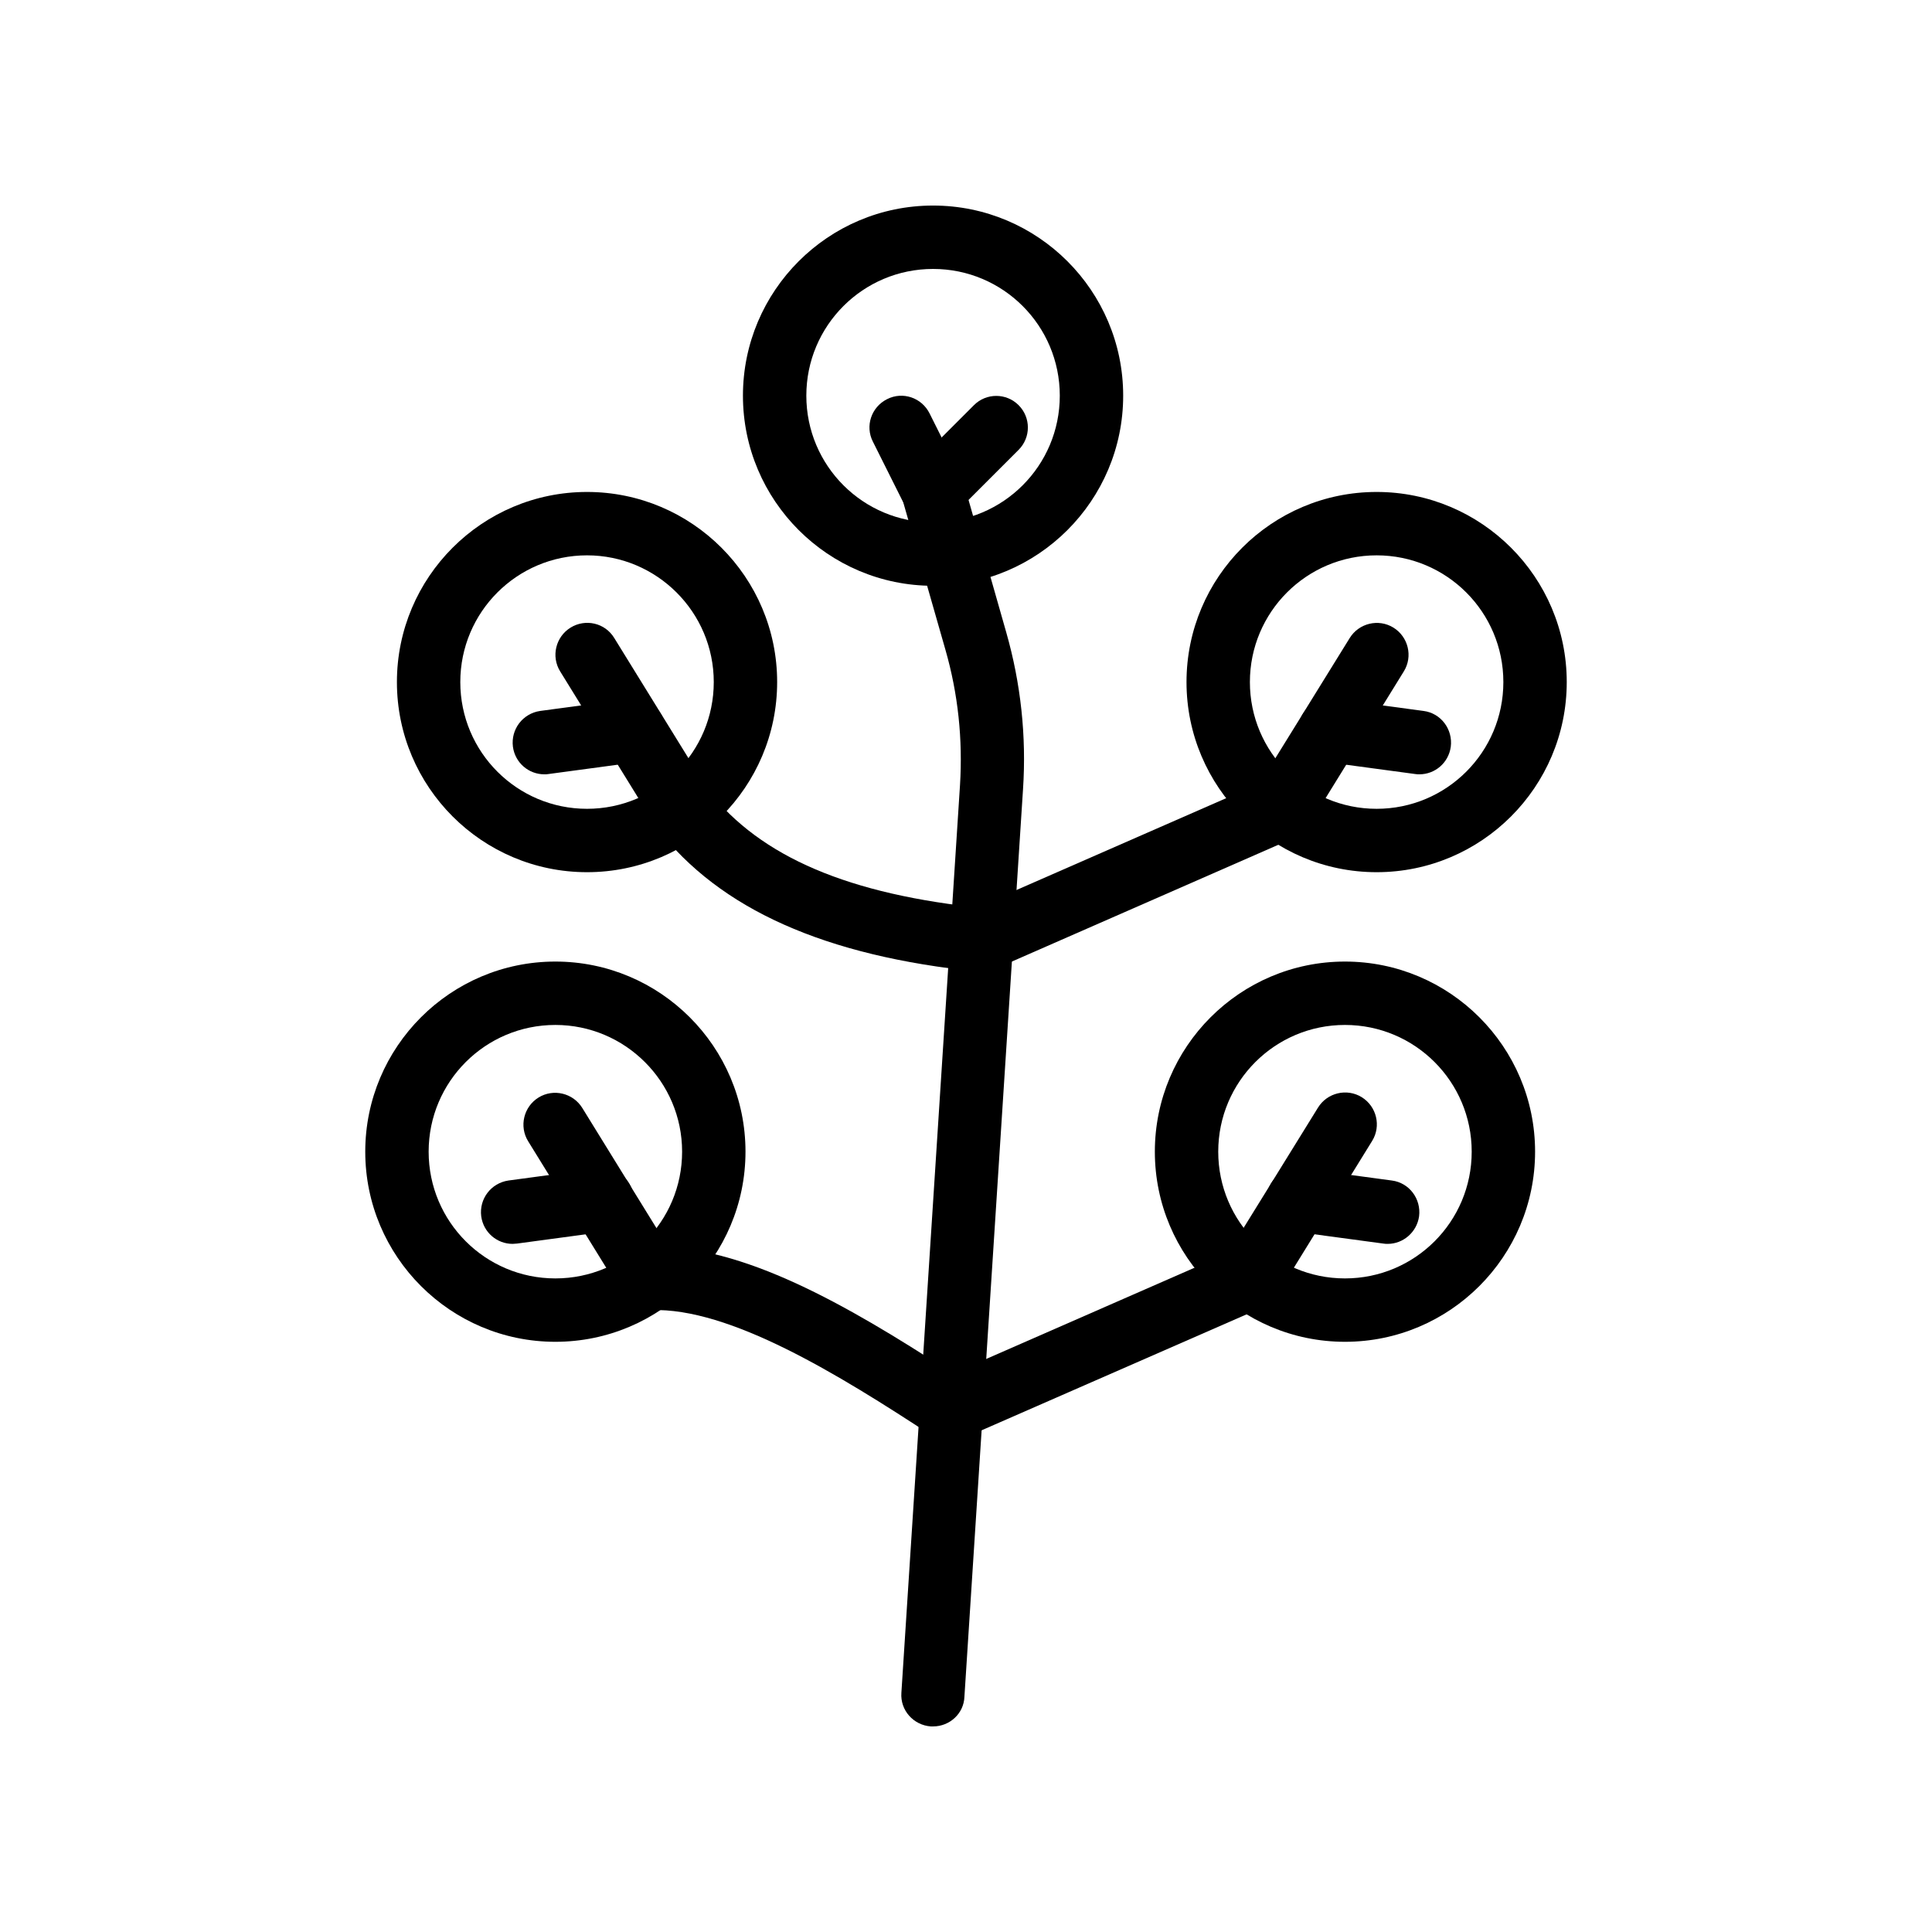 <?xml version="1.0" encoding="UTF-8"?>
<!-- Uploaded to: ICON Repo, www.svgrepo.com, Generator: ICON Repo Mixer Tools -->
<svg fill="#000000" width="800px" height="800px" version="1.1" viewBox="144 144 512 512" xmlns="http://www.w3.org/2000/svg">
 <g>
  <path d="m391.27 299.24c-27.793 0-50.383-22.586-50.383-50.383 0-27.793 22.586-50.383 50.383-50.383 27.793 0 50.383 22.586 50.383 50.383 0 27.793-22.59 50.383-50.383 50.383zm0-83.969c-18.559 0-33.586 15.031-33.586 33.586 0 18.559 15.031 33.586 33.586 33.586 18.559 0 33.586-15.031 33.586-33.586 0-18.559-15.027-33.586-33.586-33.586z"/>
  <path d="m508.82 375.14c-27.793 0-50.383-22.586-50.383-50.383 0-27.793 22.586-50.383 50.383-50.383 27.793 0 50.383 22.586 50.383 50.383 0 27.793-22.59 50.383-50.383 50.383zm0-83.969c-18.559 0-33.586 15.031-33.586 33.586 0 18.559 15.031 33.586 33.586 33.586 18.559 0 33.586-15.031 33.586-33.586 0.004-18.555-15.027-33.586-33.586-33.586z"/>
  <path d="m391.27 601.52h-0.586c-4.617-0.336-8.145-4.281-7.809-8.902l15.535-240.57c0.754-12.09-0.504-24.184-3.863-35.855l-11.168-39.047-8.062-16.121c-2.098-4.113-0.418-9.152 3.777-11.25 4.113-2.098 9.152-0.418 11.25 3.777l8.398 16.793c0.25 0.504 0.418 0.922 0.586 1.426l11.336 39.801c3.863 13.52 5.375 27.543 4.449 41.562l-15.535 240.57c-0.164 4.371-3.859 7.816-8.309 7.816z"/>
  <path d="m391.27 282.44c-2.184 0-4.281-0.84-5.961-2.434-3.273-3.273-3.273-8.566 0-11.84l16.793-16.793c3.273-3.273 8.566-3.273 11.84 0s3.273 8.566 0 11.84l-16.793 16.793c-1.512 1.594-3.695 2.434-5.879 2.434z"/>
  <path d="m404.2 401.51c-3.273 0-6.297-1.848-7.727-5.039-1.848-4.281 0.082-9.238 4.281-11.082l77.082-33.754 23.848-38.543c2.434-3.945 7.641-5.207 11.586-2.769 3.945 2.434 5.207 7.641 2.769 11.586l-25.191 40.809c-0.922 1.426-2.184 2.602-3.777 3.273l-79.512 34.848c-1.09 0.504-2.184 0.672-3.359 0.672z"/>
  <path d="m520.16 349.2c-0.336 0-0.754 0-1.176-0.082l-23.68-3.191c-4.617-0.586-7.809-4.871-7.223-9.488 0.672-4.617 4.871-7.809 9.488-7.223l23.68 3.191c4.617 0.586 7.809 4.871 7.223 9.488-0.586 4.281-4.195 7.305-8.312 7.305z"/>
  <path d="m299.57 375.14c-27.793 0-50.383-22.586-50.383-50.383 0-27.793 22.586-50.383 50.383-50.383 27.793 0 50.383 22.586 50.383 50.383-0.004 27.793-22.59 50.383-50.383 50.383zm0-83.969c-18.559 0-33.586 15.031-33.586 33.586 0 18.559 15.031 33.586 33.586 33.586 18.559 0 33.586-15.031 33.586-33.586 0-18.555-15.113-33.586-33.586-33.586z"/>
  <path d="m404.2 401.51h-0.84c-40.723-4.113-68.602-16.543-85.227-38.039-0.168-0.25-0.336-0.504-0.504-0.754l-25.191-40.809c-2.434-3.945-1.176-9.152 2.769-11.586 3.945-2.434 9.152-1.258 11.586 2.769l24.938 40.391c13.855 17.633 37.199 27.625 73.387 31.234 4.617 0.504 7.977 4.617 7.473 9.238-0.496 4.363-4.106 7.555-8.391 7.555z"/>
  <path d="m288.24 349.2c-4.113 0-7.727-3.023-8.312-7.305-0.586-4.617 2.602-8.816 7.223-9.488l23.68-3.191c4.617-0.586 8.816 2.602 9.488 7.223 0.586 4.617-2.602 8.816-7.223 9.488l-23.68 3.191c-0.422 0.082-0.758 0.082-1.176 0.082z"/>
  <path d="m500.43 499.59c-27.793 0-50.383-22.586-50.383-50.383 0-27.793 22.586-50.383 50.383-50.383 27.793 0 50.383 22.586 50.383 50.383-0.004 27.793-22.59 50.383-50.383 50.383zm0-83.969c-18.559 0-33.586 15.031-33.586 33.586 0 18.559 15.031 33.586 33.586 33.586 18.559 0 33.586-15.031 33.586-33.586s-15.031-33.586-33.586-33.586z"/>
  <path d="m395.8 525.95c-3.273 0-6.297-1.848-7.727-5.039-1.848-4.281 0.082-9.238 4.281-11.082l77.082-33.754 23.848-38.543c2.434-3.945 7.641-5.207 11.586-2.769 3.945 2.434 5.207 7.641 2.769 11.586l-25.191 40.809c-0.922 1.426-2.184 2.602-3.777 3.273l-79.434 34.762c-1.172 0.508-2.262 0.758-3.438 0.758z"/>
  <path d="m511.76 473.64c-0.336 0-0.754 0-1.176-0.082l-23.68-3.191c-4.617-0.586-7.809-4.871-7.223-9.488 0.586-4.617 4.871-7.809 9.488-7.223l23.68 3.191c4.617 0.586 7.809 4.871 7.223 9.488-0.59 4.199-4.199 7.305-8.312 7.305z"/>
  <path d="m291.18 499.59c-27.793 0-50.383-22.586-50.383-50.383 0-27.793 22.586-50.383 50.383-50.383 27.793 0 50.383 22.586 50.383 50.383-0.004 27.793-22.59 50.383-50.383 50.383zm0-83.969c-18.559 0-33.586 15.031-33.586 33.586 0 18.559 15.031 33.586 33.586 33.586 18.559 0 33.586-15.031 33.586-33.586s-15.113-33.586-33.586-33.586z"/>
  <path d="m395.8 525.95c-1.594 0-3.191-0.418-4.617-1.344-25.191-16.543-53.824-34.09-74.562-33.418-2.938 0.168-5.879-1.426-7.473-3.945l-25.191-40.809c-2.434-3.945-1.176-9.152 2.769-11.586 3.945-2.434 9.152-1.176 11.586 2.769l22.754 36.863c24.602 1.426 52.648 18.559 79.352 36.105 3.863 2.519 4.953 7.727 2.434 11.586-1.676 2.434-4.363 3.777-7.051 3.777z"/>
  <path d="m279.84 473.64c-4.113 0-7.727-3.023-8.312-7.305-0.586-4.617 2.602-8.816 7.223-9.488l23.68-3.191c4.617-0.672 8.816 2.602 9.488 7.223 0.586 4.617-2.602 8.816-7.223 9.488l-23.68 3.191c-0.422 0-0.754 0.082-1.176 0.082z"/>
 </g>
</svg>